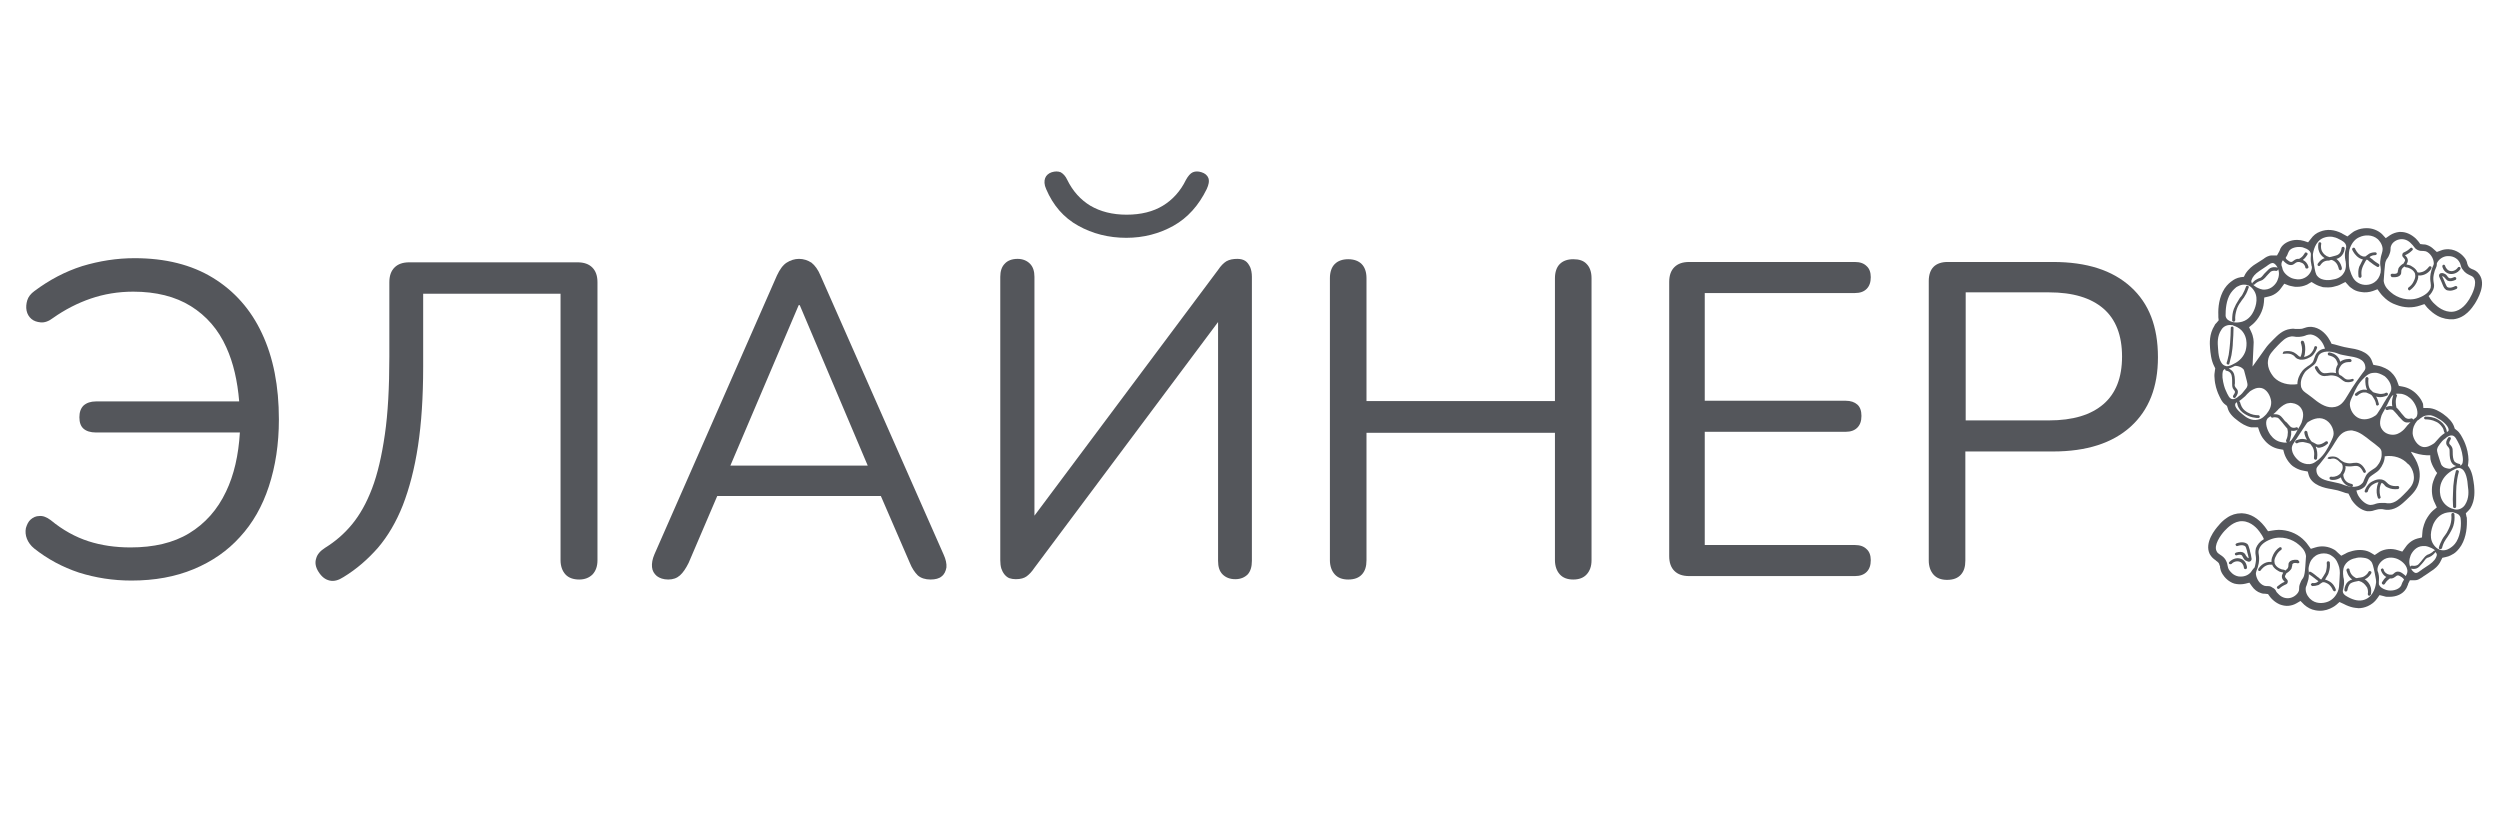 <?xml version="1.0" encoding="utf-8"?>
<!-- Generator: Adobe Illustrator 22.0.1, SVG Export Plug-In . SVG Version: 6.00 Build 0)  -->
<svg version="1.1" id="Слой_1" xmlns="http://www.w3.org/2000/svg" xmlns:xlink="http://www.w3.org/1999/xlink" x="0px" y="0px"
	 width="724.3px" height="243.2px" viewBox="0 0 724.3 243.2" style="enable-background:new 0 0 724.3 243.2;" xml:space="preserve"
	>
<style type="text/css">
	.st0{fill:#54565B;}
</style>
<g>
	<g>
		<path class="st0" d="M61.7,80.5c-6.2-3.8-13.8-5.7-22.7-5.7c-5.2,0-10.2,0.8-15.2,2.3c-5,1.6-9.5,4-13.8,7.2
			C8.9,85.1,8.2,86,7.9,87c-0.3,1-0.4,2-0.2,3c0.2,1,0.7,1.8,1.4,2.4c0.7,0.6,1.6,0.9,2.7,1c1.1,0.1,2.3-0.3,3.6-1.3
			c3.4-2.4,7.1-4.3,10.9-5.6c3.8-1.3,7.9-2,12.3-2c6.6,0,12.2,1.4,16.7,4.2c4.5,2.8,8,6.8,10.3,12c2,4.4,3.2,9.6,3.7,15.6H27.8
			c-1.5,0-2.7,0.4-3.6,1.2c-0.8,0.8-1.2,1.9-1.2,3.4c0,1.5,0.4,2.6,1.2,3.3c0.8,0.7,2,1.1,3.6,1.1h41.7c-0.4,6.6-1.7,12.3-4,17.1
			c-2.5,5.3-6.1,9.3-10.7,12.1c-4.6,2.8-10.3,4.1-17,4.1c-4.4,0-8.5-0.6-12.2-1.8c-3.7-1.2-7.4-3.2-10.9-6.1
			c-1.2-0.9-2.3-1.3-3.3-1.2c-1,0-1.8,0.4-2.5,1c-0.7,0.6-1.1,1.5-1.4,2.5c-0.2,1-0.1,2.1,0.3,3.1c0.4,1,1.1,2,2.1,2.8
			c3.9,3.1,8.2,5.4,13,7c4.8,1.5,9.8,2.3,15.2,2.3c6.7,0,12.7-1.1,18-3.3c5.3-2.2,9.8-5.3,13.4-9.3c3.7-4,6.5-8.9,8.4-14.7
			c1.9-5.8,2.9-12.2,2.9-19.4c0-9.6-1.6-17.9-4.9-24.9C72.7,89.7,67.9,84.3,61.7,80.5z"/>
		<path class="st0" d="M167.3,76h-48.7c-1.9,0-3.3,0.5-4.3,1.5c-1,1-1.5,2.4-1.5,4.3v21.6c0,8.8-0.4,16.3-1.3,22.5
			c-0.9,6.2-2.1,11.4-3.7,15.6c-1.6,4.2-3.5,7.6-5.8,10.4c-2.3,2.8-4.9,5-7.8,6.8c-1.4,0.9-2.3,1.9-2.6,3.1
			c-0.4,1.2-0.2,2.5,0.7,3.9c0.9,1.4,1.9,2.2,3.2,2.5c1.3,0.3,2.6-0.1,4-1c3.8-2.3,7.1-5.2,10-8.5c2.9-3.4,5.3-7.5,7.2-12.3
			c1.9-4.9,3.4-10.6,4.4-17.2c1-6.6,1.5-14.2,1.5-22.9V85.1h39.8v77.2c0,1.7,0.5,3.1,1.4,4.1c0.9,1,2.3,1.5,4,1.5
			c1.6,0,2.9-0.5,3.9-1.5c0.9-1,1.4-2.3,1.4-4.1V81.8c0-1.9-0.5-3.3-1.5-4.3C170.6,76.5,169.2,76,167.3,76z"/>
		<path class="st0" d="M237.7,79.8c-0.7-1.7-1.6-2.9-2.6-3.7c-1.1-0.7-2.3-1.1-3.6-1.1c-1.3,0-2.5,0.4-3.6,1.1c-1.1,0.7-2,2-2.8,3.7
			l-35.5,80.8c-0.6,1.4-0.8,2.6-0.7,3.7c0.1,1.1,0.6,1.9,1.4,2.6c0.8,0.6,1.9,1,3.3,1c1.4,0,2.5-0.4,3.4-1.2c0.9-0.8,1.7-2,2.5-3.6
			l8.3-19.4h47.4l8.4,19.4c0.6,1.5,1.4,2.7,2.3,3.6c0.9,0.8,2.2,1.2,3.7,1.2c1.4,0,2.5-0.3,3.2-0.9c0.8-0.6,1.2-1.5,1.4-2.6
			c0.1-1.1-0.2-2.4-0.8-3.7L237.7,79.8z M231.4,88.4h0.3l19.7,46.5h-39.8L231.4,88.4z"/>
		<path class="st0" d="M312.4,65.4c4.1,2.3,8.8,3.5,13.9,3.5c5,0,9.6-1.2,13.7-3.5c4.1-2.3,7.3-5.9,9.6-10.6
			c0.6-1.3,0.8-2.3,0.5-3.2c-0.3-0.8-1-1.4-2-1.7c-0.9-0.3-1.8-0.3-2.5,0c-0.7,0.3-1.4,1.1-2,2.2c-1.6,3.3-3.9,5.8-6.7,7.5
			c-2.8,1.7-6.3,2.6-10.5,2.6c-4.1,0-7.6-0.9-10.5-2.6c-2.8-1.7-5.1-4.2-6.7-7.5c-0.5-1.1-1.2-1.8-1.9-2.2c-0.8-0.3-1.6-0.3-2.6,0
			c-0.9,0.3-1.6,0.9-1.9,1.7c-0.3,0.8-0.3,1.9,0.3,3.2C305.1,59.5,308.2,63.1,312.4,65.4z"/>
		<path class="st0" d="M360.8,75.6c-0.6-0.4-1.4-0.6-2.3-0.6c-1.3,0-2.3,0.2-3.2,0.7c-0.8,0.5-1.6,1.3-2.4,2.5l-53.2,71.2V80.2
			c0-1.6-0.4-2.9-1.3-3.8c-0.9-0.9-2.1-1.4-3.6-1.4c-1.6,0-2.9,0.5-3.7,1.4c-0.9,0.9-1.3,2.2-1.3,3.8v82.1c0,0.9,0.1,1.7,0.3,2.4
			c0.2,0.6,0.5,1.2,0.9,1.7c0.4,0.5,0.9,0.9,1.4,1.1c0.6,0.2,1.2,0.3,1.9,0.3c1.4,0,2.4-0.3,3.1-0.8c0.7-0.5,1.5-1.3,2.3-2.5
			l53.2-71.2v69.2c0,1.7,0.4,3,1.3,3.9c0.9,0.9,2.1,1.4,3.7,1.4c1.5,0,2.7-0.5,3.6-1.4c0.8-0.9,1.2-2.2,1.2-3.9V80.2
			c0-1.1-0.2-2.1-0.5-2.8C361.8,76.6,361.4,76,360.8,75.6z"/>
		<path class="st0" d="M455.8,75.1c-1.7,0-3,0.5-3.9,1.4c-0.9,0.9-1.4,2.3-1.4,4.1v35.6h-54.6V80.6c0-1.8-0.5-3.2-1.4-4.1
			c-0.9-0.9-2.2-1.4-3.9-1.4c-1.7,0-3,0.5-3.9,1.4c-0.9,0.9-1.4,2.3-1.4,4.1v81.7c0,1.7,0.5,3.1,1.4,4.1c0.9,1,2.2,1.5,3.9,1.5
			c1.8,0,3.1-0.5,4-1.5c0.9-1,1.3-2.3,1.3-4.1v-36.9h54.6v36.9c0,1.7,0.5,3.1,1.4,4.1c0.9,1,2.2,1.5,3.9,1.5c1.7,0,3-0.5,3.9-1.5
			c0.9-1,1.4-2.3,1.4-4.1V80.6c0-1.8-0.5-3.2-1.4-4.1C458.8,75.5,457.5,75.1,455.8,75.1z"/>
		<path class="st0" d="M537.4,84.9c1.5,0,2.6-0.4,3.4-1.2c0.8-0.8,1.2-1.9,1.2-3.4c0-1.4-0.4-2.5-1.2-3.2c-0.8-0.8-1.9-1.2-3.4-1.2
			h-48c-1.9,0-3.3,0.5-4.3,1.5c-1,1-1.5,2.4-1.5,4.3v79.4c0,1.9,0.5,3.3,1.5,4.3c1,1,2.4,1.5,4.3,1.5h48c1.5,0,2.6-0.4,3.4-1.2
			c0.8-0.8,1.2-1.9,1.2-3.4c0-1.4-0.4-2.5-1.2-3.2c-0.8-0.8-1.9-1.2-3.4-1.2h-43.5v-32.8h40.8c1.5,0,2.6-0.4,3.4-1.2
			c0.8-0.8,1.2-1.9,1.2-3.4c0-1.5-0.4-2.6-1.2-3.3c-0.8-0.7-1.9-1.1-3.4-1.1h-40.8V84.9H537.4z"/>
		<path class="st0" d="M617.3,83.1c-5.3-4.8-12.7-7.2-22.5-7.2h-30.6c-1.7,0-3.1,0.5-4,1.4c-0.9,0.9-1.4,2.3-1.4,4.1v81
			c0,1.7,0.5,3.1,1.4,4.1c0.9,1,2.2,1.5,3.9,1.5c1.8,0,3.1-0.5,4-1.5c0.9-1,1.3-2.3,1.3-4.1v-31.6h25.4c9.7,0,17.2-2.4,22.5-7.2
			c5.3-4.8,7.9-11.5,7.9-20.1C625.2,94.6,622.6,87.9,617.3,83.1z M609.4,117.1c-3.6,3.1-8.8,4.7-15.8,4.7h-24.1V84.7h24.1
			c7,0,12.2,1.6,15.8,4.7c3.6,3.1,5.4,7.8,5.4,13.9C614.8,109.4,613,114,609.4,117.1z"/>
	</g>
	<g>
		<path class="st0" d="M654.8,91.2c0.6-1.1,1-2.4,1.1-3.6l0.1-1.4l1.3-0.3c1.9-0.4,3.2-1.8,3.7-2.6l0.8-1.1l1.3,0.5
			c0.3,0.1,0.7,0.2,1.3,0.3c0.3,0.1,0.7,0.1,1.1,0.1c1,0,1.9-0.2,2.8-0.6c0.1,0,0.2-0.1,0.2-0.1l1.2-0.7l1,0.6
			c0.7,0.4,1.5,0.7,2.3,0.9c1,0.1,2.4,0.1,3-0.1c0.9-0.2,1.6-0.4,2.3-0.8l1.2-0.6l0.9,1c0.4,0.5,0.9,0.8,1.5,1.2
			c0.7,0.4,1.4,0.6,2.2,0.7c1,0.2,2.3,0.1,3.4-0.3l1.3-0.5l0.8,1.1c0.5,0.7,1.1,1.2,1.5,1.6c0.9,0.8,1.9,1.4,3.1,1.8
			c2.3,0.9,4.7,1,7,0.2l1.2-0.4l0.8,1c0.2,0.2,0.4,0.4,0.6,0.6c0.4,0.4,1.3,1.2,2.4,1.8c1.5,0.8,3.1,1.1,4.6,1
			c3.5-0.4,5.4-3.3,6.2-4.5c0.8-1.3,3.4-5.6,1.3-8.5c-0.6-0.9-1.4-1.3-2-1.5c-0.2-0.1-0.5-0.2-0.6-0.3l-0.4-0.3l-0.3-0.5l-0.1-0.3
			c-0.1-0.1-0.1-0.2-0.1-0.3c-0.1-0.5-0.3-1.1-0.9-1.8c-0.4-0.5-2-2.2-4.5-2.3c-0.1,0-0.1,0-0.2,0c-0.7,0-1.4,0.1-2.1,0.4l-1.1,0.4
			l-0.9-0.8c-0.6-0.6-1.3-1-1.9-1.2c-0.5-0.2-0.9-0.2-1.2-0.2l-0.8-0.1l-0.5-0.7c-0.2-0.2-0.4-0.5-0.8-0.9c-1.3-1.2-2.8-1.9-4.3-1.9
			c-0.2,0-0.3,0-0.5,0c-0.9,0.1-1.8,0.4-2.6,0.9l-1.3,0.9l-1.1-1.2c-1.2-1.1-2.8-1.7-4.4-1.7c-1.1,0-2.2,0.2-3.2,0.7
			c-0.5,0.2-0.9,0.5-1.4,0.9l-1,0.8l-1.1-0.6c-0.2-0.1-0.4-0.2-0.5-0.3c-2.2-1.1-4.3-1.3-6.3-0.5c-1.1,0.4-2,1.1-2.7,2.1l-0.8,1
			l-1.2-0.4c-0.7-0.2-1.3-0.3-2-0.3c-1.9,0-3.6,0.8-4.5,2c-0.3,0.4-0.4,0.7-0.5,1c-0.1,0.3-0.2,0.4-0.3,0.6l-0.5,0.9h-1.2
			c-0.1,0-0.1,0-0.2,0h-0.1c-1,0-1.9,0.6-2.4,1l-0.3,0.2c-0.8,0.5-1.6,1-2.2,1.4c-0.5,0.3-1.9,1.3-2.8,2.8l-0.4,0.8l-0.9,0.1
			c-1.2,0.2-2,0.7-2.4,1c-0.6,0.4-1.5,1.1-2.3,2.3c-1.6,2.5-1.9,5.5-1.8,7.7c0,0.2,0,0.4,0,0.6l0.1,0.9l-0.6,0.7
			c-0.3,0.3-0.5,0.5-0.6,0.8c-1.6,2.5-1.4,5.2-1.3,6.6c0.1,1.2,0.3,3.5,1.2,5.2l0.3,0.6l-0.1,0.7c-0.1,0.6-0.2,1.3-0.1,2.1
			c0.1,2.1,0.7,3.6,1,4.4c0.6,1.3,1.1,2.6,2.1,3.3l0.5,0.4l0.2,0.6c0.3,1.3,1.4,2.6,3.1,3.8c0.8,0.6,2.1,1.5,3.7,1.8
			c0.2,0,0.5,0,0.7,0l1.3,0l0.4,1.2c0.3,0.8,0.7,1.6,1.2,2.2c1.2,1.6,2.8,2.6,4.6,2.9l1.1,0.2l0.3,1.1c0.6,1.9,2,3.3,2.3,3.5
			c0.1,0.1,1.5,1.2,3.4,1.5l1.1,0.2l0.3,1.1c0.9,2.9,4.6,3.7,6.6,4c0.8,0.2,1.7,0.3,2.2,0.5c0.6,0.2,1.3,0.4,1.8,0.6l0.9,0.2
			l0.4,0.8c0.2,0.4,0.4,0.7,0.5,1c1.2,1.8,2.8,3,4.5,3.3c0.1,0,0.1,0,0.1,0c0.3,0,0.4,0,0.6,0c0.7,0,1.2-0.2,1.5-0.3
			c0.5-0.1,0.9-0.3,1.6-0.3l0.3,0c0.3,0,0.5,0,0.8,0.1c0.3,0.1,0.8,0.1,1.4,0.1c2.3-0.2,3.8-1.7,5.1-2.9c1.8-1.7,3.1-3,3.6-5.1
			c1.1-4.5-1.7-7.6-2.3-8.8c0,0,0.1,0,0.1,0c1.7,0.6,2.8,0.9,4.6,1c0.4,0,0.9,0,0.9,0l0,0.4c-0.1,1.9,1.8,4.5,1.8,4.5l0.2,0.2
			l-0.1,0.2c-1,1.6-1.3,3.2-1.3,3.2c-0.3,1.8-0.1,3.8,0.7,5.3l0.6,1.3l-1.1,0.9c-0.8,0.7-1.5,1.7-2.1,2.8c-0.1,0.3-0.9,1.8-1,3.7
			l-0.1,1.3l-1.3,0.3c-1.9,0.5-3.1,1.9-3.6,2.7l-0.8,1.1l-1.3-0.4c-1.8-0.6-3.7-0.4-5.2,0.4c-0.1,0.1-0.2,0.1-0.3,0.2l-1.2,0.8
			l-1-0.6c-1.4-0.9-3.4-1.1-5.4-0.6c-0.7,0.2-1.5,0.4-2.1,0.8l-1.2,0.6l-1-0.9c-0.4-0.4-0.7-0.7-1.1-0.9c-1.6-0.9-3.5-1.2-5.4-0.6
			l-1.3,0.4l-0.8-1.1c-0.6-0.9-1.3-1.5-1.6-1.8c-1.9-1.7-4.4-2.6-6.9-2.6c-0.6,0-1.2,0.1-1.9,0.2l-1.2,0.2l-0.7-1
			c-0.1-0.1-0.2-0.3-0.3-0.4c-1.9-2.4-4.1-3.7-6.5-3.8h-0.3c-1.4,0-2.8,0.4-4.1,1.3c-1.1,0.7-2,1.7-2.4,2.2c-1,1.1-4.2,5-2.6,8.3
			c0.5,0.9,1.1,1.4,1.7,1.8l0.2,0.2c0.2,0.1,0.3,0.2,0.5,0.4l0.2,0.2l0.1,0.2c0,0,0.1,0.1,0.1,0.3l0.2,0.5l0,0.3
			c0.1,0.5,0.2,1.1,0.7,1.9c0.2,0.3,0.7,1.1,1.6,1.8c0.8,0.6,1.6,1,2.5,1.1c0.7,0.1,1.7,0.1,2.5-0.1l1.2-0.3l0.7,1
			c0.7,1,1.6,1.7,2.6,2c0.5,0.2,0.9,0.2,1.2,0.2l0.9,0.1l0.5,0.7c0.2,0.3,0.5,0.6,0.7,0.8c0.7,0.7,1.5,1.2,2.2,1.5
			c0.8,0.3,1.7,0.5,2.6,0.4c0.8-0.1,1.5-0.3,2.2-0.7l1.2-0.7l1.1,1.1c0.9,0.8,2,1.4,3.2,1.6c1.5,0.3,3,0.1,4.3-0.5
			c0.4-0.2,1.1-0.5,1.8-1.1l0.9-0.8l1.3,0.6c0.2,0.1,0.4,0.2,0.6,0.3c0.9,0.4,1.8,0.7,2.7,0.8c0.4,0,0.7,0.1,0.9,0.1
			c0.9,0,1.8-0.2,2.7-0.6c1.1-0.5,2-1.2,2.7-2.2l0.7-1l1.2,0.3c0.3,0.1,0.7,0.2,0.9,0.2c0.3,0,0.5,0,0.8,0c2,0,3.8-0.8,4.7-2.2
			c0.3-0.4,0.4-0.8,0.5-1c0.1-0.2,0.2-0.4,0.2-0.6l0.5-1h1.2c0.1,0,0.1,0,0.1,0h0.1c0.5,0,0.9-0.1,1.4-0.4c0.4-0.2,0.8-0.5,1.1-0.7
			c0.1-0.1,0.2-0.2,0.3-0.2c0.7-0.5,1.4-0.9,1.9-1.3l0.3-0.2c0.5-0.3,1.9-1.3,2.6-2.9l0.4-0.8l0.9-0.2c1.2-0.2,2-0.8,2.4-1
			c0.5-0.3,1.4-1.1,2.2-2.4c1.5-2.5,1.7-5.6,1.6-7.8c0-0.2,0-0.3-0.1-0.5l-0.2-1l0.7-0.7c0.2-0.2,0.4-0.5,0.6-0.7
			c1.5-2.5,1.2-5.2,1.1-6.6c-0.2-1.4-0.4-3.6-1.4-5.2l-0.4-0.6l0.1-0.7c0.1-0.6,0.1-1.3,0-2.1c-0.2-1.9-0.8-3.4-1.2-4.3
			c-0.6-1.2-1.2-2.5-2.2-3.2l-0.5-0.4l-0.2-0.6c-0.4-1.2-1.5-2.5-3.2-3.7c-0.9-0.6-2.5-1.7-4.5-1.7h-1.2L702,117
			c-0.3-0.8-0.7-1.5-1.3-2.2c-1.2-1.5-2.9-2.5-4.6-2.8l-1.1-0.2l-0.4-1.1c-0.6-1.8-1.9-3-2.5-3.4c-0.1-0.1-1.6-1.1-3.4-1.4l-1.1-0.2
			l-0.4-1.1c-1-2.9-4.7-3.5-6.7-3.8c-1-0.2-1.7-0.3-2.3-0.5c-0.4-0.1-1.1-0.3-1.8-0.5l-0.9-0.2l-0.4-0.8c-0.2-0.3-0.4-0.7-0.6-1
			c-0.9-1.3-2.5-2.9-4.8-3.1c-0.1,0-0.2,0-0.4,0c-0.8,0-1.3,0.2-1.6,0.3c-0.5,0.2-0.8,0.3-1.6,0.3l-0.5,0c-0.2,0-0.4,0-0.6,0
			c-0.4-0.1-0.9-0.1-1.4,0c-2.3,0.3-3.7,1.8-5,3.1c-0.8,0.8-1.7,1.7-2.3,2.6l-3.7,5.2l0.3-6.3c0.1-0.9,0-2.4-0.7-3.8l-0.6-1.3
			l1.1-0.9C653.5,93.2,654.2,92.3,654.8,91.2z M705.7,77.7c0.2-0.4,0.3-0.7,0.3-1.3c0,0,0,0,0-0.1c0.1-0.1,0.1-0.3,0.2-0.4
			c0.7-1.1,2-1.8,3.3-1.7c1.6,0,2.7,1.1,2.9,1.5c0.3,0.4,0.4,0.7,0.5,1.1c0.1,0.4,0.2,0.8,0.6,1.3c0.7,1,1.4,1.3,2,1.6
			c0.5,0.2,0.9,0.4,1.2,0.8c1.1,1.6-0.4,4.7-1.3,6.2c-0.7,1.1-2.2,3.3-4.7,3.6c-2.6,0.3-4.7-1.6-5.3-2.2c-0.7-0.6-1.2-1.3-1.7-2.2
			c0-0.1-0.1-0.1-0.1-0.1c0.7-0.6,1.1-1.3,1.4-2c0.3-0.8,0.2-1.3,0.1-1.9c-0.1-0.6-0.2-1.3,0-2.3C705.3,78.6,705.5,78.1,705.7,77.7z
			 M690.8,78.6c0.2-2.1,0.2-2.4,0.4-2.9c0.2-0.5,0.3-0.7,0.5-0.9c0.2-0.3,0.4-0.6,0.6-1.2c0.3-0.8,0.3-1.2,0.3-1.6
			c0-0.3,0-0.5,0.2-0.9c0.4-1,1.6-1.7,2.7-1.8c1.1-0.1,2.2,0.3,3.1,1.3c0.3,0.3,0.5,0.5,0.7,0.8c0.3,0.4,0.5,0.7,1.1,1
			c0.6,0.3,1,0.3,1.4,0.3c0.3,0,0.5,0,0.9,0.1c0,0,0.1,0,0.1,0c1.3,0.5,2.2,2,2.3,3.2c0.1,0.6-0.1,0.8-0.3,1.3c-0.2,0.4-0.4,1-0.6,2
			c-0.2,1.2-0.1,2,0,2.6c0.1,0.6,0.1,1,0,1.5c-0.4,1.2-1.6,2.2-3.5,2.9c-3,1.1-6.2,0-8-1.6c-0.6-0.5-1.9-1.6-2.1-3.3
			C690.6,81.3,690.7,80.2,690.8,78.6z M680.5,75.1c0-1.7,0-2.5,0.4-3.4c0.6-1.5,1.5-2.5,2.7-3c1.5-0.7,3.7-0.8,5.3,0.6
			c0.1,0.1,1.3,1.2,1.4,2.8c0,0.5-0.1,0.8-0.2,1.2c-0.1,0.4-0.3,0.9-0.4,1.7c-0.2,1.1-0.1,1.8,0,2.3c0.1,0.5,0.1,1,0,1.7
			c-0.3,1.3-0.9,2.2-1.8,2.8c-1.3,0.9-3.2,1-4.6,0.2c-1.5-0.8-2-2.3-2.3-3.2C680.5,77.6,680.5,76.7,680.5,75.1z M670.1,74.1
			c0-0.1,0-0.1,0-0.2c0-0.1,0-0.1,0-0.2c0,0,0,0,0-0.1c0.1-0.5,0.5-3.7,3.1-4.7c0.8-0.3,1.6-0.4,2.5-0.3c0.6,0.1,1.3,0.3,2,0.7
			c0.8,0.4,1.8,0.9,2,1.8c0.1,0.4,0,0.7-0.1,1.2c-0.2,0.6-0.3,1.3-0.2,2.4c0,0.3,0.1,0.4,0.1,0.6c0,0.1,0,0.2,0.1,0.5l0,0.1
			c0.1,0.6,0.2,2-0.5,3.1c-0.9,1.6-2.6,1.9-3.3,2c-0.3,0.1-3.1,0.6-4.4-1c-0.5-0.5-0.7-1.5-1-3.4C670.2,75.4,670.1,74.7,670.1,74.1
			L670.1,74.1z M661.2,75.7c0.1-0.1,0.1-0.2,0.2-0.3c0.2,0.2,0.4,0.5,0.7,0.7c0.4,0.3,0.9,0.7,1.6,0.7c0.6,0,0.9-0.3,1.2-0.5
			c0.2-0.2,0.4-0.3,0.8-0.4c0.2,0,0.3,0,0.5,0h0c0.4,0.1,0.7,0.3,0.8,0.3c0.7,0.4,0.9,1.1,0.9,1.3c0,0.2,0.2,0.3,0.4,0.3
			c0.1,0,0.1,0,0.2,0c0.2-0.1,0.4-0.3,0.3-0.5c-0.1-0.3-0.3-1.2-1.3-1.8c-0.1,0-0.1-0.1-0.3-0.2c0,0,0,0,0.1-0.1
			c0.5-0.4,0.9-0.9,1.2-1.4c0.1-0.2,0.1-0.5-0.2-0.6s-0.5-0.1-0.6,0.2c-0.3,0.5-0.6,0.9-1,1.2c-0.2,0.1-0.4,0.3-0.6,0.4
			c-0.2,0-0.3,0-0.5,0c-0.6,0.1-0.9,0.4-1.2,0.6c-0.2,0.2-0.4,0.3-0.6,0.3c-0.3,0-0.6-0.2-1-0.5c-0.3-0.2-0.5-0.4-0.6-0.7
			c0.4-0.6,0.6-1,0.7-1.4c0.1-0.2,0.2-0.4,0.3-0.6c0.6-0.9,2.2-1.3,3.6-1.1c0.2,0,0.5,0.1,0.7,0.2c1,0.3,1.7,0.8,1.9,1.4
			c0.1,0.1,0.1,0.3,0.1,0.4v0c0,0.1,0,0.3,0,0.4v0c0,0.4-0.1,0.9,0,1.8c0.1,0.7,0.2,1,0.2,1.2c0.1,0.2,0.1,0.3,0.1,0.6
			c-0.1,1.1-0.9,2.3-2.1,2.9c-1.5,0.8-3.1,0.3-3.7,0.1c-1.2-0.5-2.6-1.6-2.8-3.1C660.8,76.7,661,76.1,661.2,75.7z M653,164.6
			c-0.1,0.1-0.8,1-0.9,1.2c-0.9,1-2.2,1.4-3.6,1.2c-1.6-0.3-2.4-1.5-2.7-1.9c-0.3-0.5-0.3-0.8-0.4-1.1c-0.1-0.4-0.1-0.8-0.4-1.4
			c-0.5-1.1-1.2-1.5-1.8-1.9c-0.4-0.3-0.8-0.5-1-1c-0.9-1.7,1.1-4.6,2.3-5.9c0.9-0.9,2.7-2.9,5.2-2.8c2.6,0.1,4.4,2.3,4.9,3
			c0.5,0.7,1,1.4,1.3,2.2c-1.2,0.7-1.9,1.6-2.3,2.6c-0.2,0.8-0.2,1.4-0.1,2c0.1,0.6,0.2,1.3,0,2.3c-0.1,0.6-0.2,1-0.3,1.3
			C653.2,164.4,653.1,164.5,653,164.6z M667.7,166c-0.1,0.4-0.1,0.6-0.2,0.9c-0.2,0.5-0.3,0.7-0.5,0.9c-0.2,0.3-0.4,0.6-0.6,1.2
			c-0.3,0.7-0.3,1.2-0.3,1.6c0,0.3,0,0.5-0.2,0.9c-0.5,0.9-1.6,1.7-2.8,1.8c-1.1,0.1-2.2-0.3-3.1-1.3c-0.3-0.3-0.5-0.5-0.6-0.8
			c-0.2-0.4-0.5-0.7-1.1-1c-0.1-0.1-0.2-0.1-0.3-0.2c-0.4-0.2-0.8-0.2-1.1-0.2c-0.3,0-0.5,0-0.9-0.1c-1.4-0.5-2.2-2-2.4-3.2
			c-0.1-0.6,0.1-0.8,0.2-1.3c0.2-0.4,0.4-1,0.6-2c0.2-1.2,0.1-2,0-2.6c-0.1-0.6-0.1-1,0.1-1.5c0.4-1.2,1.6-2.2,3.5-2.9
			c3-1.1,6.2,0,8,1.6c0.6,0.5,1.9,1.6,2.1,3.3c0,0.2-0.1,1.3-0.2,2.9C667.8,165,667.8,165.6,667.7,166z M677.8,168
			c-0.1,1.7-0.1,2.5-0.5,3.4c-0.6,1.4-1.6,2.4-2.8,2.9c-1.5,0.6-3.7,0.7-5.2-0.8c-0.1-0.1-1.3-1.2-1.3-2.8c0-0.5,0.1-0.8,0.3-1.2
			c0.1-0.4,0.3-0.9,0.5-1.7c0.2-1.1,0.1-1.8,0.1-2.3c-0.1-0.5-0.1-1,0.1-1.7c0.3-1.3,1-2.2,1.9-2.8c0.9-0.6,2.1-0.8,3.2-0.6
			c0.5,0.1,1,0.3,1.4,0.6c1.5,0.9,1.9,2.4,2.2,3.3C678,165.5,677.9,166.4,677.8,168z M688.4,168.8
			C688.4,168.8,688.4,168.9,688.4,168.8c-0.1,0.7-0.5,3.7-3,4.8c-1.3,0.6-2.8,0.5-4.5-0.3c-0.8-0.4-1.9-0.9-2.1-1.7
			c-0.1-0.4,0-0.7,0.1-1.1c0.1-0.6,0.3-1.3,0.2-2.4c0-0.3-0.1-0.4-0.1-0.6c0-0.1-0.1-0.2-0.1-0.5l0-0.1c-0.1-0.7-0.2-2,0.4-3.1
			c0.9-1.6,2.6-2,3.2-2.1c0.2-0.1,1.2-0.3,2.3-0.1c0.8,0.1,1.5,0.3,2.1,1c0.5,0.5,0.7,1.5,1.1,3.4c0.2,1.2,0.4,1.9,0.4,2.4
			C688.4,168.6,688.4,168.7,688.4,168.8z M697.2,166.5c-0.1,0.1-0.1,0.3-0.2,0.4c-0.2-0.2-0.4-0.4-0.7-0.6c-0.4-0.3-0.9-0.7-1.6-0.7
			c-0.5,0-0.9,0.3-1.1,0.5c-0.2,0.2-0.4,0.4-0.8,0.4c-0.2,0-0.3,0-0.5,0c-0.4-0.1-0.7-0.2-0.8-0.3c-0.7-0.4-0.9-1-0.9-1.2
			c-0.1-0.2-0.3-0.4-0.5-0.3c-0.2,0.1-0.4,0.3-0.3,0.5c0.1,0.3,0.4,1.2,1.3,1.8c0.1,0,0.1,0.1,0.3,0.2c0,0,0,0-0.1,0
			c-0.5,0.4-0.8,0.9-1.2,1.5c-0.1,0.2,0,0.5,0.2,0.6c0.1,0,0.1,0,0.2,0.1c0.2,0,0.3-0.1,0.4-0.2c0.3-0.5,0.6-0.9,1-1.2
			c0.2-0.2,0.3-0.3,0.5-0.4c0.2,0,0.4,0,0.5,0c0.6-0.1,0.9-0.4,1.2-0.6c0.2-0.2,0.4-0.3,0.6-0.3c0.3,0,0.6,0.2,1.1,0.5
			c0.3,0.2,0.5,0.4,0.7,0.7c-0.4,0.6-0.6,1.1-0.7,1.4c-0.1,0.2-0.1,0.4-0.3,0.6c-0.7,1-2.7,1.5-4.2,1c-1-0.3-1.7-0.8-2-1.4
			c-0.1-0.1-0.1-0.3-0.1-0.4v-0.1c0-0.1,0-0.2,0-0.4v-0.1c0-0.4,0.1-0.9,0-1.7c-0.1-0.7-0.2-1-0.3-1.2c-0.1-0.2-0.1-0.3-0.1-0.6
			c0-1.1,0.8-2.3,2-3c0.9-0.5,1.8-0.5,2.6-0.4c0.5,0.1,0.9,0.2,1.1,0.3c1.2,0.5,2.6,1.6,2.9,3C697.6,165.5,697.4,166.1,697.2,166.5z
			 M660,78L660,78c0,0.1,0.1,0.1,0.1,0.2c0.5,1.6-0.3,3.1-0.5,3.5c-0.3,0.5-1.4,2.1-3.4,2.2c-1,0.1-1.9-0.4-2.5-0.7
			c-0.2-0.2-0.5-0.3-0.6-0.4c-0.1-0.1-0.2-0.2-0.3-0.3c0,0,0,0,0,0c0.1,0,0.3,0,0.4-0.1c0.3-0.3,0.5-0.5,0.9-0.7
			c0.3-0.2,0.5-0.2,0.7-0.3c0.2-0.1,0.4-0.1,0.7-0.3c0.3-0.2,0.5-0.4,0.8-0.7c0.2-0.2,0.4-0.5,0.8-0.9c0.7-0.8,0.9-0.9,1-0.9
			c0.4-0.2,0.9-0.2,1.4-0.1C659.8,78.4,660,78.3,660,78z M652.3,81.2c0.3-1,1-1.8,2.3-2.7c0.6-0.4,1.4-0.9,2.1-1.4
			c0.1-0.1,0.3-0.2,0.4-0.3c0.4-0.3,0.9-0.6,1.3-0.6h0.1c0.6,0.1,1.1,0.8,1.4,1.4c0,0-0.1-0.1-0.2-0.1c-0.8-0.2-1.4-0.1-2,0.2
			c-0.2,0.1-0.4,0.3-1.2,1.1c-0.4,0.4-0.7,0.7-0.9,1c-0.3,0.4-0.4,0.4-0.6,0.6c-0.2,0.1-0.3,0.2-0.5,0.2c-0.2,0.1-0.5,0.2-0.8,0.4
			c-0.4,0.2-0.7,0.5-1.1,0.9c-0.1,0.1-0.1,0.2-0.1,0.3C652.2,81.7,652.2,81.4,652.3,81.2z M642.6,100.8c-0.1-1.3-0.3-3.4,1-5.3
			c0.6-1,1.8-1.5,3-1.3c0,0,0.1,0,0.1,0c0,0,0.1,0,0.1,0c0.1,0,0.1,0,0.2,0.1c0.9,0.3,1.7,0.7,2.4,1.4c2.2,2.3,1.3,5.5,1.2,5.9
			c-0.5,1.6-1.7,3-3.4,3.8c-0.7,0.4-1.4,0.7-2,0.7c-0.1,0-0.3,0-0.4-0.1c0,0-0.1,0-0.1,0C642.9,105.4,642.7,102.4,642.6,100.8z
			 M646.6,115.6c-0.7-0.2-1.1-1-1.8-2.6c-0.2-0.4-0.7-1.8-0.9-3.6c-0.1-1.7,0.2-2.1,0.3-2.2c0.1-0.1,0.2-0.2,0.4-0.3h0
			c0,0,0.1,0,0.1,0h0c-0.1,0.2,0.1,0.5,0.3,0.5c0.6,0.1,1.1,0.4,1.3,0.8c0.4,0.6,0.4,1.6,0.4,2.7v0.2c0,0.5,0,0.9,0.2,1.4
			c0.2,0.3,0.3,0.4,0.4,0.6c0.1,0.1,0.2,0.2,0.2,0.3c0.1,0.3-0.2,0.8-0.5,1.2c-0.1,0.2-0.1,0.5,0.1,0.6c0.1,0.1,0.1,0.1,0.2,0.1
			c0.2,0,0.3,0,0.4-0.2c0.6-0.8,0.8-1.4,0.6-2c-0.1-0.3-0.3-0.4-0.4-0.6c-0.1-0.1-0.2-0.2-0.3-0.4c-0.2-0.3-0.2-0.6-0.1-1v-0.2
			c0-1.2,0-2.4-0.6-3.2c-0.3-0.4-0.7-0.7-1.2-0.9c0.5-0.2,1.1-0.4,1.6-0.7c0.1,0,0.1-0.1,0.2-0.1h0c0.3,0,0.6,0,0.9,0.1
			c0.4,0.1,1,0.3,1.5,0.8c0.2,0.2,0.3,0.4,0.7,2.1c0.6,2.2,0.6,2.5,0.5,2.8c-0.1,0.5-0.4,0.8-0.9,1.4c-0.3,0.4-0.8,1.1-1.6,1.6
			C648.1,115.3,647.3,115.8,646.6,115.6z M662.6,128.2c-0.6,0.1-1.2,0-1.6-0.1c-1.3-0.2-2.4-1-3.2-2.1c-1-1.4-1.7-3.6-0.9-4.7
			c0.2-0.2,0.3-0.3,0.6-0.5c0.1-0.1,0.3-0.1,0.4-0.2c0,0,0,0.1,0,0.1c0.1,0.2,0.3,0.4,0.5,0.3c0.5-0.2,1-0.1,1.4,0
			c0.3,0.1,0.5,0.3,1.5,1.5l0.3,0.4c0.5,0.6,0.8,1,1.1,1.3c0.1,0.5,0.2,1,0.1,1.5c0,0.7-0.2,1.3-0.5,1.9
			C662.3,127.8,662.4,128.1,662.6,128.2z M663.3,128C663.3,128,663.3,128,663.3,128c0.2-0.7,0.4-1.4,0.5-2.1c0-0.4,0-0.7,0-1.1
			c0.1,0,0.1,0,0.2,0c0.5,0.1,1,0,1.5-0.2c0.2-0.1,0.3-0.3,0.3-0.5c-0.1-0.2-0.3-0.4-0.5-0.3c-0.5,0.2-1,0.2-1.4,0
			c-0.1,0-0.2-0.1-0.3-0.2c-0.2-0.2-0.5-0.5-1.1-1.2L662,122c-1-1.3-1.3-1.6-1.8-1.8c-0.5-0.2-1-0.2-1.6-0.2
			c0.1-0.1,0.3-0.2,0.5-0.4c0.4-0.4,0.6-0.6,0.8-0.8c0.2-0.2,0.3-0.4,0.6-0.6c0.6-0.5,1.5-1.3,2.6-1.4c0.3-0.1,0.7-0.1,1.1,0
			c0.9,0.1,1.9,0.6,2.5,1.5c1.1,1.6,0.3,3.5,0.1,4.2c-0.1,0.2-0.1,0.2-0.4,0.8l-0.3,0.5c-0.4,0.6-0.7,1.2-0.9,1.6
			C664,127.4,663.8,127.7,663.3,128z M669.9,134.3c-2.1,0.7-4.1-0.9-4.1-1c-0.1-0.1-2-1.7-1.8-3.7c0.1-0.6,0.3-0.9,1.2-2.3l0.1-0.1
			c0.7-1.1,1.3-2,1.7-2.6c1.4-2.1,1.4-2.2,1.8-2.4c0.8-0.5,2.8-1.6,4.7-0.7c1.7,0.8,2.6,2.7,2.6,4.1c0,0.7-0.3,1.4-1,2.8
			c-0.7,1.4-1.5,3.1-3.3,4.7C670.9,133.8,670.5,134.1,669.9,134.3z M678.8,140.4c-0.7-0.3-1.6-0.5-2.6-0.7c-2.5-0.5-5.1-1-5.1-3.6
			c0-0.5,0.1-0.7,1-1.7c0.4-0.6,1.1-1.3,1.9-2.5c0.8-1.2,1.4-1.9,2.1-3.1l0.3-0.5c1.2-2,2.2-3.5,4.7-3.6c0.3,0,0.5,0,0.7,0.1
			c1.8,0.3,3.5,1.7,5,2.9c0.4,0.3,0.8,0.6,1.2,0.9c1.3,1,1.6,1.3,1.8,1.7c0.2,0.4,0.2,0.7,0.2,1.1c0.1,1.3-0.5,2.7-1.3,3.6
			c-0.4,0.5-0.9,0.8-1.4,1.1c-0.4,0.3-0.8,0.5-1.2,0.9c-0.6,0.5-0.8,1.2-1.1,1.8c-0.2,0.5-0.3,1-0.7,1.3
			C682.8,141.7,680,140.9,678.8,140.4z M699.3,139.1c-0.3,1.6-1.2,2.5-3,4.3c-1.2,1.2-2.3,2.2-3.8,2.4c-0.4,0-0.6,0-0.9,0
			c-0.3-0.1-0.7-0.1-1.5-0.1c-1.1,0-1.7,0.2-2.2,0.4c-0.4,0.1-0.7,0.2-1.2,0.2c-1.1-0.1-2.3-1-3.2-2.3c-0.5-0.7-0.7-1.4-0.8-1.9
			c0.8-0.1,1.6-0.4,2.3-1c0.5-0.5,0.7-1.1,0.9-1.6c0.2-0.5,0.4-1.1,0.8-1.4c0.3-0.3,0.7-0.5,1.1-0.8c0.6-0.4,1.2-0.8,1.6-1.3
			c0.8-1,1.5-2.4,1.5-3.8c2.7-0.4,5.2,0.5,6.7,2.2C698,134.5,699.7,136.6,699.3,139.1z M698.3,164.2L698.3,164.2
			c-0.1-0.1-0.1-0.1-0.1-0.2c-0.5-1.6,0.2-3.1,0.4-3.5c0.3-0.5,1.3-2.2,3.3-2.3c0.3,0,0.5,0,0.8,0c0.7,0.1,1.3,0.4,1.8,0.6
			c0.3,0.2,0.5,0.3,0.7,0.4c0.1,0.1,0.2,0.2,0.3,0.3c-0.1,0-0.3,0-0.4,0.1c-0.3,0.3-0.5,0.5-0.9,0.7c-0.3,0.2-0.4,0.2-0.6,0.3
			c-0.2,0.1-0.4,0.1-0.6,0.3c-0.3,0.2-0.5,0.4-0.8,0.8c-0.2,0.2-0.4,0.5-0.8,1c-0.7,0.8-0.8,0.9-1,1c-0.4,0.2-0.9,0.3-1.4,0.2
			C698.6,163.8,698.3,164,698.3,164.2z M706,160.8c-0.2,1-0.9,1.9-2.2,2.8c-0.6,0.4-1.3,0.9-2.1,1.4c-0.1,0.1-0.2,0.2-0.4,0.3
			c-0.4,0.3-0.9,0.7-1.3,0.7h-0.1c-0.6-0.1-1.1-0.7-1.4-1.3c0,0,0.1,0,0.1,0.1c0.1,0,0.2,0,0.2,0c0.7,0.1,1.2,0,1.7-0.3
			c0.2-0.1,0.4-0.3,1.2-1.2c0.4-0.5,0.7-0.8,0.8-1c0.3-0.4,0.4-0.5,0.6-0.6c0.2-0.1,0.3-0.2,0.5-0.2c0.2-0.1,0.5-0.2,0.8-0.4
			c0.4-0.3,0.7-0.5,1-0.9c0.1-0.1,0.1-0.2,0.1-0.3C706,160.3,706,160.6,706,160.8z M711.7,156.9c-0.6,1-1.3,1.5-1.6,1.7
			c-0.4,0.3-1.4,1-2.7,0.8c-0.7-0.1-1.6-0.5-2.4-1.7c-1.6-2.4-0.1-5.5,0-5.9c0.3-0.6,1.2-2.4,3.2-3.1c0.3-0.1,1.3-0.4,2.4-0.3
			c0.5,0.1,1.1,0.3,1.6,0.6c0.4,0.3,0.7,0.8,0.7,1.3C713.1,151.8,713,154.7,711.7,156.9z M715,140.9c0.2,1.3,0.4,3.4-0.8,5.3
			c-0.6,1-1.8,1.6-2.9,1.4c-0.1,0-0.2,0-0.3-0.1c0,0-0.1,0-0.1,0c-0.9-0.2-1.8-0.7-2.4-1.3c-2.3-2.2-1.5-5.5-1.4-5.8
			c0.5-1.7,1.6-3,3.2-4c0.8-0.4,1.5-0.9,2.3-0.8c0.1,0,0.2,0,0.3,0.1C714.5,136.2,714.9,139.3,715,140.9z M710.6,126.2
			c0.7,0.2,1.1,1,1.9,2.6c0.2,0.4,0.8,1.8,1,3.6c0.2,1.7-0.2,2.1-0.3,2.2c-0.1,0.1-0.2,0.2-0.3,0.3h0c0,0-0.1,0-0.1,0
			c0.1-0.2-0.1-0.5-0.3-0.5c-0.6-0.1-1.1-0.4-1.4-0.7c-0.4-0.6-0.5-1.6-0.5-2.7v-0.2c0-0.5,0-0.9-0.3-1.4c-0.2-0.3-0.3-0.4-0.5-0.6
			c-0.1-0.1-0.2-0.2-0.2-0.3c-0.1-0.3,0.2-0.9,0.4-1.2c0.1-0.2,0.1-0.5-0.1-0.6c-0.2-0.1-0.5-0.1-0.6,0.1c-0.6,0.8-0.7,1.5-0.5,2
			c0.1,0.3,0.3,0.4,0.4,0.6c0.1,0.1,0.2,0.2,0.3,0.4c0.2,0.3,0.2,0.5,0.2,1v0.2c0,1.2,0.1,2.4,0.7,3.2c0.3,0.4,0.7,0.7,1.2,0.8
			c-0.5,0.2-1.1,0.5-1.5,0.7c-0.1,0-0.1,0.1-0.2,0.1c0,0,0,0,0,0c-0.3,0-0.6,0-0.9-0.1c-0.4-0.1-1-0.2-1.5-0.8
			c-0.2-0.2-0.3-0.4-0.8-2c-0.7-2.2-0.7-2.5-0.6-2.8c0.1-0.5,0.3-0.8,0.8-1.5c0.3-0.4,0.8-1.1,1.6-1.6
			C709,126.5,709.8,126,710.6,126.2z M702.8,120.4c0.5-0.1,0.9-0.1,1.3-0.1c1.2,0.2,2.2,0.9,2.9,1.3c1.4,0.9,2.6,2.3,2.4,3.1
			c0,0.2-0.1,0.2-0.5,0.5c0,0,0,0,0,0c0-0.1,0-0.1,0-0.2c-0.1-0.6-0.3-1.1-0.6-1.6c-0.7-1.1-1.6-1.6-2.1-1.9c-1-0.6-2.3-0.8-3.5-0.8
			c-0.2,0-0.4,0.2-0.4,0.4c0,0.2,0.2,0.4,0.4,0.4c0.8,0,1.9,0.1,3.1,0.7c0.5,0.2,1.2,0.7,1.8,1.6c0.3,0.4,0.4,0.9,0.5,1.3
			c0,0.2,0.2,0.3,0.3,0.3c-0.2,0.1-0.4,0.3-0.7,0.5c-0.9,0.7-1.3,1.3-1.7,1.7c-0.4,0.4-0.6,0.8-1.2,1.1c-0.5,0.3-1.6,1-2.8,0.8
			c-1.6-0.3-2.8-2.2-3-3.8c0-0.2,0-0.3,0-0.5c0-1.1,0.4-2.2,1.3-3.3C700.8,121.7,701.5,120.7,702.8,120.4z M694.1,114.1
			c0.6-0.1,1.2,0,1.6,0c1.2,0.2,2.4,0.9,3.3,2c1.1,1.4,1.8,3.5,1.1,4.7c-0.2,0.2-0.3,0.3-0.6,0.5c-0.1,0.1-0.3,0.2-0.4,0.3
			c0,0,0-0.1,0-0.1c-0.1-0.2-0.3-0.3-0.5-0.3c-0.5,0.2-1,0.2-1.4,0c-0.3-0.1-0.5-0.3-1.5-1.5l-0.3-0.4c-0.5-0.6-0.8-1-1.1-1.2
			c-0.1-0.5-0.2-1-0.2-1.6c0-0.7,0.1-1.3,0.4-1.9C694.4,114.5,694.3,114.2,694.1,114.1z M693.4,114.4
			C693.5,114.4,693.5,114.4,693.4,114.4c-0.2,0.7-0.4,1.4-0.4,2.2c0,0.4,0,0.7,0.1,1.1c-0.5-0.1-1.1-0.1-1.7,0.2
			c-0.2,0.1-0.3,0.3-0.3,0.6c0.1,0.2,0.3,0.3,0.6,0.3c0.5-0.2,1-0.2,1.4-0.1c0.1,0,0.2,0.1,0.3,0.2c0,0,0.1,0,0.1,0.1
			c0.2,0.2,0.5,0.5,1.1,1.2l0.3,0.4c1.1,1.2,1.4,1.5,1.9,1.7c0.2,0.1,0.4,0.1,0.6,0.1c0.3,0,0.7,0,1-0.1c-0.2,0.1-0.3,0.3-0.5,0.5
			c-0.4,0.4-0.6,0.6-0.8,0.9c-0.2,0.2-0.3,0.4-0.6,0.7c-0.6,0.6-1.5,1.3-2.6,1.5c-1.1,0.2-2.8-0.1-3.7-1.4c-1.2-1.5-0.4-3.5-0.2-4.2
			c0.1-0.2,0.1-0.2,0.4-0.8l0.3-0.5c0.3-0.6,0.6-1.2,0.9-1.7C692.7,115,692.9,114.7,693.4,114.4z M686.7,108.2
			c0.6-0.2,1.2-0.2,1.7-0.2c1.4,0.2,2.4,1,2.5,1c0.1,0.1,2,1.6,1.9,3.7c0,0.6-0.2,0.9-1.1,2.4l-0.1,0.1c-0.7,1.1-1.2,2-1.6,2.7
			c-1.3,2.1-1.4,2.2-1.8,2.5c-0.7,0.5-2.7,1.6-4.7,0.8c-1.7-0.7-2.7-2.6-2.7-4.1c0-0.7,0.3-1.4,1-2.8c0.6-1.4,1.4-3.2,3.1-4.8
			C685.6,108.8,686,108.5,686.7,108.2z M677.5,102.5c0.7,0.3,1.7,0.4,2.6,0.6c2.5,0.4,5.1,0.8,5.2,3.4c0,0.5-0.1,0.7-0.9,1.7
			c-0.4,0.6-1,1.4-1.8,2.5c-0.8,1.1-1.3,2-2,3.1l-0.3,0.5c-1.2,2-2.1,3.6-4.6,3.7c-2.1,0.1-4.1-1.4-5.8-2.8
			c-0.4-0.3-0.8-0.6-1.2-0.9c-1.3-0.9-1.6-1.2-1.8-1.7c-0.2-0.3-0.3-0.7-0.3-1.1c0,0,0-0.1,0-0.1c-0.1-1.3,0.5-2.6,1.2-3.6
			c0.4-0.5,0.9-0.8,1.4-1.2c0.4-0.3,0.8-0.6,1.2-0.9c0.6-0.5,0.8-1.2,1-1.8c0.2-0.5,0.3-1,0.7-1.3
			C673.5,101.3,676.4,102,677.5,102.5z M657.1,104.4c0.2-1.6,1.2-2.6,2.9-4.4c1.2-1.2,2.2-2.3,3.7-2.5c0.4-0.1,0.6,0,0.9,0
			c0.3,0.1,0.7,0.1,1.5,0.1c1.1-0.1,1.7-0.3,2.1-0.5c0.4-0.1,0.7-0.2,1.2-0.2c1.2,0.1,2.4,0.9,3.3,2.2c0.5,0.7,0.7,1.4,0.9,1.9
			c-0.8,0.1-1.6,0.4-2.2,1.1c-0.5,0.5-0.7,1.1-0.9,1.7c-0.2,0.6-0.3,1.1-0.8,1.5c-0.3,0.3-0.7,0.6-1.1,0.8c-0.6,0.4-1.1,0.8-1.6,1.4
			c-0.8,1-1.4,2.4-1.4,3.8c-2.6,0.4-5.2-0.3-6.8-2C658.5,108.9,656.7,106.9,657.1,104.4z M652.3,113.1c0.5-0.3,1.5-0.9,2.7-0.7
			c0,0,0.1,0,0.1,0c1.6,0.3,2.7,2.2,2.9,3.9c0.1,1.3-0.4,2.5-1.4,3.7v0c-0.4,0.4-1.2,1.4-2.5,1.6c-1.8,0.4-3.4-0.7-4.2-1.4
			c-1.3-1-2.6-2.3-2.3-3.2c0.1-0.2,0.1-0.2,0.5-0.5c0,0.1,0,0.1,0,0.2c0.1,0.6,0.3,1.2,0.6,1.6c0.6,1.1,1.6,1.6,2.1,1.9
			c0.7,0.4,1.5,0.7,2.4,0.8c0.4,0.1,0.7,0.1,1.1,0.1c0.3,0,0.4-0.2,0.4-0.4c0-0.2-0.2-0.4-0.4-0.4c-0.8,0-1.9-0.1-3.1-0.8
			c-0.5-0.3-1.2-0.7-1.7-1.6c-0.2-0.4-0.4-0.9-0.5-1.3c0-0.2-0.2-0.3-0.3-0.4c0.2-0.1,0.4-0.3,0.7-0.5c0.9-0.7,1.4-1.2,1.7-1.6
			C651.5,113.8,651.7,113.4,652.3,113.1z M649.6,93.2c-0.4,0.1-2.4,0.7-4.1-0.5c-0.4-0.3-0.7-0.8-0.7-1.3c0-1.5,0.1-4.4,1.5-6.5
			c0.7-1,1.4-1.5,1.6-1.7c0.4-0.2,1.4-0.9,2.7-0.7c0,0,0.1,0,0.1,0c0.7,0.1,1.6,0.5,2.4,1.8c1.5,2.4,0,5.5-0.2,5.9
			C652.6,90.8,651.7,92.6,649.6,93.2z"/>
		<path class="st0" d="M671.5,129.7c0.9,0.1,1.9-0.3,2.8-1.1c0.2-0.1,0.2-0.4,0.1-0.6c-0.2-0.2-0.4-0.2-0.6-0.1
			c-0.8,0.6-1.5,0.9-2.2,0.9c-0.4,0-0.6-0.2-1-0.4c-0.2-0.1-0.5-0.3-0.8-0.4l0,0c-0.2-0.2-0.4-0.4-0.6-0.8c-0.4-0.6-0.6-1.3-0.7-2
			c0-0.2-0.3-0.4-0.5-0.4c-0.2,0-0.4,0.3-0.4,0.5c0.1,0.8,0.4,1.5,0.8,2.1c-0.7-0.2-1.3-0.3-1.9-0.2c-0.4,0.1-0.9,0.2-1.3,0.4
			c-0.2,0.1-0.3,0.4-0.2,0.6s0.4,0.3,0.6,0.2c0.3-0.2,0.7-0.3,1-0.3c0.5-0.1,1.1,0,1.8,0.2c0.4,0.1,0.7,0.2,0.9,0.3
			c0,0,0.1,0.1,0.1,0.1c0.1,0.1,0.2,0.2,0.3,0.4c0.7,0.8,0.9,2,0.7,3.6c0,0.2,0.1,0.4,0.4,0.5h0c0.2,0,0.5-0.1,0.5-0.4
			c0.2-1.4,0-2.5-0.4-3.4c0.1,0,0.2,0.1,0.4,0.1C671.4,129.7,671.4,129.7,671.5,129.7"/>
		<path class="st0" d="M675.1,133c0.6-0.2,1.2-0.2,1.6,0c0.3,0.1,0.6,0.3,0.9,0.6c0.1,0.1,0.3,0.3,0.4,0.4c0.2,0.1,0.4,0.2,0.5,0.4
			c0.1,0.1,0.1,0.3,0.2,0.5c0.1,0.7,0,1.4-0.5,2c0,0,0,0,0,0.1c-0.1,0.2-0.3,0.3-0.5,0.5c-0.9,0.7-2,0.7-2.3,0.6
			c-0.2,0-0.5,0.1-0.5,0.4c0,0.2,0.1,0.4,0.4,0.5h0c0.4,0.1,1.7,0.2,2.9-0.7c0.1,0.3,0.2,0.7,0.5,1.1c0.8,1.3,2,1.6,2.5,1.7h0
			c0.2,0,0.5-0.1,0.5-0.4c0-0.2-0.1-0.5-0.4-0.5c-0.4-0.1-1.4-0.3-2-1.3c-0.3-0.5-0.4-1-0.4-1.4c0.5-0.8,0.8-1.7,0.6-2.5
			c0.2,0.1,0.4,0.1,0.6,0.1c0.7,0.1,1.4,0,2.1-0.1l0.2,0c1-0.1,1.7,0.5,2.3,1.8c0.1,0.1,0.2,0.2,0.3,0.2c0.1,0,0.2,0,0.2,0
			c0.2-0.1,0.3-0.4,0.2-0.6c-0.8-1.7-1.9-2.5-3.2-2.3l-0.2,0c-0.6,0.1-1.2,0.2-1.8,0.1c-0.5-0.1-1-0.2-1.3-0.4
			c-0.2-0.1-0.3-0.2-0.5-0.3c-0.1-0.1-0.3-0.2-0.4-0.3c-0.3-0.3-0.7-0.6-1.2-0.8c-0.6-0.2-1.3-0.2-2.1,0c-0.2,0.1-0.4,0.3-0.3,0.5
			C674.7,132.9,674.9,133,675.1,133"/>
		<path class="st0" d="M645.4,105.6C645.4,105.6,645.5,105.6,645.4,105.6c0.3,0.1,0.5-0.1,0.5-0.3c0.2-0.8,0.4-1.6,0.6-2.4
			c0.2-1.2,0.4-2.6,0.4-3.6c0.1-1.4,0.2-2.9,0.2-4.3c0-0.2-0.2-0.4-0.4-0.4c-0.2,0-0.4,0.2-0.4,0.4c0,1.4-0.1,2.9-0.2,4.3
			c-0.1,1-0.2,2.4-0.4,3.5c-0.2,0.8-0.3,1.5-0.6,2.3C645,105.3,645.2,105.5,645.4,105.6"/>
		<path class="st0" d="M694.7,140.8c-0.9,0.1-1.6,0-2.3-0.3c-0.4-0.2-0.6-0.4-0.9-0.7c-0.3-0.3-0.6-0.6-1.2-0.8
			c-0.1,0-0.3-0.1-0.4-0.1c-0.1,0-0.1,0-0.1,0c-1.3-0.2-2.5,0.6-2.9,0.8c-1.1,0.8-1.6,1.9-1.8,2.5c-0.1,0.2,0.1,0.5,0.3,0.5
			c0,0,0,0,0.1,0c0.2,0,0.4-0.1,0.5-0.3c0.1-0.5,0.5-1.4,1.4-2c0.2-0.1,0.9-0.6,1.7-0.7c-0.2,0.4-0.3,0.8-0.4,1.2
			c-0.3,1.4-0.1,2.5,0.2,3.3c0.1,0.2,0.2,0.3,0.3,0.3c0.1,0,0.1,0,0.2,0c0.2-0.1,0.4-0.3,0.3-0.5c-0.2-0.6-0.4-1.6-0.2-2.8
			c0.1-0.4,0.2-0.9,0.5-1.3c0,0,0,0,0,0c0.4,0.1,0.5,0.3,0.8,0.6c0.2,0.3,0.5,0.6,1.1,0.8c0.8,0.4,1.7,0.5,2.8,0.4
			c0.2,0,0.4-0.2,0.4-0.5C695.1,141,694.9,140.8,694.7,140.8"/>
		<path class="st0" d="M646.7,92.8c0,0.2,0.2,0.4,0.4,0.4c0,0,0.1,0,0.1,0c0.2,0,0.4-0.2,0.4-0.5c-0.1-1,0.1-2,0.4-3
			c0.3-0.9,0.7-1.6,1.1-2.1c0.3-0.5,0.5-0.7,0.7-1c0.2-0.2,0.4-0.5,0.6-0.9c0.5-0.7,0.8-1.6,1.1-2.4c0.1-0.2-0.1-0.5-0.3-0.5
			c-0.2-0.1-0.5,0.1-0.5,0.3c-0.3,0.8-0.6,1.5-1,2.2c-0.2,0.4-0.4,0.6-0.6,0.8c-0.2,0.3-0.4,0.5-0.7,1.1c-0.4,0.6-0.8,1.3-1.2,2.3
			C646.8,90.5,646.7,91.6,646.7,92.8"/>
		<path class="st0" d="M672.5,70.7c0.1-0.2-0.1-0.5-0.3-0.5c-0.2-0.1-0.5,0.1-0.5,0.3c-0.1,0.6-0.2,1.5,0.2,2.4
			c0.2,0.6,0.7,1.3,1.6,1.9c-0.1,0-0.2,0.1-0.3,0.1c-0.7,0.3-1.2,0.8-1.7,1.5c-0.1,0.2-0.1,0.5,0.1,0.6c0.1,0,0.1,0.1,0.2,0.1
			c0.2,0,0.3-0.1,0.4-0.2c0.4-0.6,0.8-1,1.3-1.2c0.3-0.1,0.5-0.2,0.9-0.2c0.1,0,0.2,0,0.3,0c0.1,0,0.2,0,0.3-0.1
			c0.1,0,0.3-0.1,0.5-0.1c0.2,0.1,0.4,0.1,0.5,0.2c1.3,0.7,1.5,2.1,1.6,2.4c0,0.2,0.2,0.3,0.4,0.4h0.1c0.2,0,0.4-0.3,0.4-0.5
			c0-0.3-0.3-1.8-1.6-2.8c0.5-0.1,0.8-0.3,1.2-0.6c0.6-0.5,1.1-1.3,1.2-2.4c0-0.2-0.1-0.4-0.4-0.5c-0.2,0-0.5,0.1-0.5,0.4
			c-0.1,0.8-0.4,1.5-0.9,1.8c-0.4,0.3-1,0.4-2.1,0.7c-0.2,0-0.3,0.1-0.5,0.1c-0.3-0.1-0.5-0.2-0.8-0.3c-0.9-0.5-1.3-1.2-1.5-1.7
			C672.4,71.9,672.4,71.2,672.5,70.7"/>
		<path class="st0" d="M682.3,72c-0.1-0.2-0.3-0.3-0.6-0.2c-0.2,0.1-0.3,0.4-0.2,0.6c0.3,0.6,0.9,1.7,2.1,2.4c0.2,0.1,0.6,0.3,1,0.4
			c-0.1,0.1-0.2,0.3-0.3,0.5c-0.4,0.8-0.6,1.2-0.8,1.6c-0.3,0.9-0.3,1.8-0.2,2.8c0,0.2,0.2,0.3,0.4,0.4c0.1,0,0.1,0,0.1,0
			c0.2,0,0.4-0.3,0.4-0.5c-0.1-0.8-0.1-1.6,0.2-2.4c0.1-0.4,0.3-0.7,0.7-1.5c0.4-0.8,0.6-0.9,0.6-0.9c0.1,0,0.4,0.2,0.7,0.5
			c0.1,0.1,0.2,0.2,0.4,0.3c0.6,0.5,1.2,0.9,1.9,1.3c0.2,0.1,0.5,0.1,0.6-0.2c0.1-0.2,0.1-0.5-0.1-0.6c-0.6-0.4-1.3-0.8-1.8-1.3
			c-0.1-0.1-0.2-0.2-0.4-0.3c-0.2-0.1-0.3-0.3-0.5-0.4c0.1-0.1,0.3-0.2,0.4-0.3c0.4-0.2,0.8-0.3,1.3-0.3c0.2,0,0.4-0.2,0.4-0.4
			c0-0.2-0.2-0.4-0.4-0.4c-0.7,0-1.2,0.1-1.8,0.4c-0.3,0.2-0.5,0.4-0.7,0.5c-0.2,0.2-0.3,0.3-0.5,0.3c-0.5,0.1-0.9-0.1-1.3-0.3
			C683,73.4,682.5,72.5,682.3,72"/>
		<path class="st0" d="M693,80.3c0,0,0.1,0,0.1,0c1.1,0.1,1.9-0.1,2.3-0.6c0.3-0.3,0.3-0.7,0.3-1c0-0.2,0-0.4,0.1-0.6
			c0.1-0.3,0.4-0.6,0.8-0.9c0.2,0.2,0.5,0.3,0.8,0.3c0.2,0,0.4,0.1,0.6,0.2c0.1,0,1.3,0.5,1.7,1.6c0,0,0,0.1,0,0.1
			c0.2,0.8-0.1,1.5-0.4,2.1c-0.3,0.7-0.8,1.3-1.5,1.8c-0.2,0.1-0.2,0.4-0.1,0.6c0.1,0.1,0.1,0.1,0.2,0.2c0.1,0.1,0.3,0,0.4-0.1
			c0.8-0.6,1.4-1.3,1.8-2.1c0.2-0.5,0.6-1.2,0.5-2.1c0.3,0,0.6,0,0.8,0c1.7-0.2,2.7-1.4,3-2c0.1-0.2,0.1-0.5-0.1-0.6
			c-0.2-0.1-0.5-0.1-0.6,0.1c-0.3,0.4-1.1,1.4-2.4,1.6c-0.3,0.1-0.6,0.1-0.9,0c-0.5-1.3-2-1.9-2.1-2c-0.3-0.1-0.6-0.2-0.8-0.2
			c-0.1,0-0.2-0.1-0.3-0.1c0-0.1,0.1-0.1,0.1-0.2c0.1-0.2,0.3-0.5,0.3-0.9c0-0.5-0.2-1-0.8-1.5l0.1-0.1c0.7-0.3,1.4-0.8,2-1.4
			c0.2-0.2,0.2-0.4,0-0.6c-0.2-0.2-0.4-0.2-0.6,0c-0.5,0.5-1.1,0.9-1.8,1.2c-0.3,0.1-0.5,0.4-0.5,0.7c-0.1,0.3,0.1,0.6,0.3,0.8
			c0.3,0.3,0.5,0.6,0.5,0.8c0,0.2-0.1,0.3-0.2,0.5c-0.1,0.1-0.1,0.2-0.2,0.4c-0.7,0.4-1.2,0.9-1.5,1.4c-0.1,0.3-0.1,0.6-0.2,0.8
			c0,0.2,0,0.4-0.1,0.5c-0.2,0.3-0.7,0.4-1.5,0.3c-0.2,0-0.5,0.1-0.5,0.4C692.7,80.1,692.9,80.3,693,80.3"/>
		<path class="st0" d="M707.4,81.8l0.2,0.5c0.4,1,0.6,1.3,1,1.6c0,0,0.1,0.1,0.1,0.1c0.5,0.2,1.4,0.5,3-0.3c0.2-0.1,0.3-0.4,0.2-0.6
			c-0.1-0.2-0.4-0.3-0.6-0.2c-1.4,0.7-2,0.4-2.2,0.3c-0.2-0.1-0.3-0.3-0.7-1.2l-0.2-0.5c-0.2-0.6-0.5-1.1-0.7-1.5
			c0.1,0,0.2,0.1,0.3,0.1c0.3,0.1,0.4,0.3,0.6,0.5c0.2,0.2,0.4,0.5,0.7,0.7c0.6,0.3,1.4,0.2,2.3-0.2c0.2-0.1,0.3-0.4,0.2-0.6
			c-0.1-0.2-0.4-0.3-0.6-0.2c-0.5,0.2-1.1,0.5-1.5,0.2h0c-0.2-0.1-0.3-0.2-0.4-0.4c-0.2-0.3-0.4-0.6-0.9-0.8
			c-0.2-0.1-0.5-0.2-0.7-0.2c-0.3,0-0.6,0.1-0.7,0.3c-0.2,0.2-0.2,0.5-0.1,0.8C706.9,80.6,707.1,81.2,707.4,81.8"/>
		<path class="st0" d="M709,79.1c0.1,0,0.2,0.1,0.2,0.1c1.2,0.5,2.8,0,3.6-1.2c0.1-0.2,0.1-0.5-0.1-0.6c-0.2-0.1-0.5-0.1-0.6,0.1
			c-0.6,0.9-1.7,1.3-2.6,0.9c-0.8-0.4-1.1-1.3-1.1-1.4c-0.1-0.2-0.3-0.4-0.5-0.3c-0.2,0.1-0.4,0.3-0.3,0.5
			C707.6,77.4,707.9,78.5,709,79.1"/>
		<path class="st0" d="M686.2,109.7c0-0.2-0.2-0.4-0.4-0.5c-0.2,0-0.4,0.2-0.5,0.4c-0.1,1.4,0.1,2.5,0.5,3.4
			c-0.2-0.1-0.4-0.1-0.6-0.1c-0.9-0.1-1.9,0.3-2.8,1.1c-0.2,0.2-0.2,0.4,0,0.6c0.1,0.1,0.2,0.1,0.3,0.1c0.1,0,0.2,0,0.3-0.1
			c0.8-0.7,1.5-1,2.2-0.9c0.4,0,0.6,0.1,1,0.3c0.2,0.1,0.5,0.2,0.8,0.4l0,0c0.2,0.2,0.4,0.4,0.6,0.8c0.4,0.6,0.7,1.2,0.8,2
			c0,0.2,0.2,0.3,0.4,0.3c0,0,0.1,0,0.1,0c0.2-0.1,0.4-0.3,0.3-0.5c-0.2-0.8-0.4-1.5-0.8-2.1c0.7,0.2,1.3,0.2,1.9,0.1
			c0.4-0.1,0.9-0.2,1.3-0.4c0.2-0.1,0.3-0.4,0.2-0.6c-0.1-0.2-0.4-0.3-0.6-0.2c-0.3,0.2-0.7,0.3-1,0.3c-0.5,0.1-1.1,0-1.8-0.2
			c-0.4-0.1-0.7-0.2-0.9-0.3l-0.1-0.1c-0.1-0.1-0.2-0.2-0.4-0.4C686.3,112.6,686,111.3,686.2,109.7"/>
		<path class="st0" d="M681.4,109.8c-0.6,0.2-1.2,0.2-1.6,0.1c-0.3-0.1-0.6-0.3-0.9-0.6c-0.1-0.1-0.3-0.2-0.5-0.4
			c-0.2-0.1-0.4-0.2-0.6-0.3c-0.1-0.1-0.1-0.3-0.2-0.4c-0.2-0.7,0-1.4,0.5-2.1c0.1-0.2,0.3-0.4,0.4-0.5c0.9-0.8,2-0.7,2.3-0.7
			c0.2,0,0.5-0.1,0.5-0.4c0-0.2-0.1-0.4-0.4-0.5c-0.4,0-1.7-0.1-2.9,0.8c-0.1-0.3-0.2-0.7-0.5-1.1c-0.8-1.2-2.1-1.5-2.6-1.6
			c-0.2,0-0.5,0.1-0.5,0.4c0,0.2,0.1,0.5,0.4,0.5c0.4,0.1,1.4,0.3,2,1.2c0.3,0.5,0.5,1,0.5,1.4c-0.5,0.8-0.7,1.7-0.5,2.5
			c-0.2,0-0.4-0.1-0.6-0.1c-0.7-0.1-1.4,0-2.1,0.1l-0.2,0c-1,0.2-1.7-0.4-2.4-1.8c-0.1-0.2-0.4-0.3-0.6-0.2
			c-0.2,0.1-0.3,0.4-0.2,0.6c0.8,1.7,1.9,2.5,3.3,2.2l0.2,0c0.6-0.1,1.2-0.2,1.8-0.1c0.7,0.1,1.3,0.3,1.8,0.7
			c0.1,0.1,0.3,0.2,0.4,0.3c0.4,0.3,0.7,0.6,1.2,0.8c0.1,0.1,0.3,0.1,0.5,0.1c0.5,0.1,1.1,0,1.7-0.2c0.2-0.1,0.4-0.3,0.3-0.5
			C681.9,109.8,681.7,109.7,681.4,109.8"/>
		<path class="st0" d="M712,136.2c-0.2-0.1-0.5,0.1-0.5,0.3c-0.2,0.8-0.4,1.6-0.5,2.4c-0.2,1.2-0.3,2.6-0.3,3.6
			c-0.1,1.4-0.1,2.9,0,4.3c0,0.2,0.2,0.4,0.4,0.4h0.1c0.2,0,0.4-0.2,0.4-0.4c0-1.4,0-2.9,0-4.3c0-1,0.1-2.4,0.3-3.6
			c0.1-0.8,0.3-1.5,0.5-2.3C712.4,136.5,712.3,136.3,712,136.2"/>
		<path class="st0" d="M661.7,102.5c0.9-0.1,1.6-0.1,2.3,0.2c0.4,0.2,0.7,0.4,0.9,0.7c0.3,0.3,0.6,0.6,1.2,0.7
			c0.1,0.1,0.3,0.1,0.4,0.1c0,0,0,0,0.1,0h0.1c1.3,0.1,2.5-0.7,2.9-0.9c1.1-0.8,1.5-2,1.7-2.5c0.1-0.2-0.1-0.5-0.3-0.5
			c-0.2-0.1-0.5,0.1-0.5,0.3c-0.1,0.5-0.5,1.4-1.3,2.1c-0.2,0.1-0.8,0.6-1.7,0.7c0.2-0.4,0.3-0.8,0.3-1.2c0.2-1.4,0-2.5-0.3-3.2
			c-0.1-0.2-0.3-0.3-0.6-0.3c-0.2,0.1-0.3,0.3-0.3,0.6c0.2,0.6,0.5,1.6,0.3,2.8c-0.1,0.5-0.2,0.9-0.4,1.3c0,0,0,0,0,0
			c-0.4-0.1-0.6-0.3-0.8-0.5c-0.2-0.2-0.6-0.5-1.1-0.8c-0.8-0.4-1.8-0.5-2.8-0.3c-0.2,0-0.4,0.3-0.4,0.5
			C661.2,102.4,661.4,102.6,661.7,102.5"/>
		<path class="st0" d="M711.1,149c0-0.2-0.2-0.4-0.5-0.4c-0.2,0-0.4,0.2-0.4,0.5c0.1,1,0,2-0.3,3c-0.3,0.9-0.7,1.6-1,2.2
			c-0.3,0.5-0.5,0.7-0.7,1c-0.2,0.3-0.4,0.5-0.6,0.9c-0.4,0.8-0.8,1.6-1,2.4c-0.1,0.2,0.1,0.5,0.3,0.5c0,0,0.1,0,0.1,0
			c0.2,0,0.4-0.1,0.5-0.3c0.2-0.8,0.5-1.6,0.9-2.2c0.2-0.4,0.4-0.6,0.6-0.9c0.2-0.3,0.4-0.6,0.7-1.1c0.3-0.6,0.8-1.3,1.1-2.3
			C711.1,151.3,711.2,150.2,711.1,149"/>
		<path class="st0" d="M686.7,169.7c-0.2-0.5-0.7-1.3-1.6-1.9c0.1,0,0.2-0.1,0.3-0.1c0.6-0.3,1.2-0.9,1.6-1.6
			c0.1-0.2,0.1-0.5-0.2-0.6c-0.2-0.1-0.5-0.1-0.6,0.2c-0.3,0.6-0.8,1-1.3,1.3c-0.3,0.2-0.5,0.2-0.9,0.3c-0.2,0-0.4,0.1-0.7,0.1
			c-0.1,0-0.3,0.1-0.5,0.1c-0.2,0-0.4-0.1-0.5-0.2c-1.3-0.7-1.6-2-1.6-2.3c0-0.2-0.3-0.4-0.5-0.3c-0.2,0-0.4,0.3-0.4,0.5
			c0.1,0.3,0.4,1.8,1.7,2.7c-0.5,0.1-0.8,0.3-1.2,0.6c-0.6,0.5-1,1.4-1.1,2.4c0,0.2,0.1,0.4,0.4,0.5h0c0.2,0,0.4-0.1,0.5-0.4
			c0.1-0.8,0.4-1.5,0.8-1.9c0.4-0.3,0.9-0.5,2-0.7h0c0.2,0,0.3-0.1,0.5-0.1c0.3,0.1,0.5,0.2,0.8,0.3c0.9,0.5,1.3,1.2,1.6,1.6
			c0.3,0.7,0.3,1.4,0.2,1.9c0,0.2,0.1,0.5,0.4,0.5h0c0.2,0,0.4-0.1,0.5-0.4C687,171.5,687.1,170.6,686.7,169.7"/>
		<path class="st0" d="M676.5,171.3c0.2-0.1,0.3-0.3,0.2-0.6c-0.2-0.6-0.8-1.8-2.1-2.4c-0.2-0.1-0.6-0.3-1-0.4
			c0.1-0.1,0.2-0.3,0.3-0.5c0.5-0.8,0.7-1.1,0.8-1.6c0.3-0.9,0.4-1.8,0.3-2.8c0-0.2-0.2-0.4-0.5-0.4c-0.2,0-0.4,0.2-0.4,0.5
			c0.1,0.8,0,1.6-0.2,2.4c-0.1,0.4-0.3,0.7-0.8,1.5c-0.5,0.8-0.6,0.9-0.6,0.9c-0.1,0-0.4-0.2-0.7-0.5c-0.1-0.1-0.2-0.2-0.4-0.3
			c-0.6-0.5-1.2-1-1.9-1.4c-0.2-0.1-0.5-0.1-0.6,0.1c-0.1,0.2-0.1,0.5,0.1,0.6c0.6,0.4,1.2,0.8,1.8,1.3c0.1,0.1,0.2,0.2,0.4,0.3
			c0.2,0.1,0.3,0.3,0.5,0.4c-0.1,0.1-0.3,0.2-0.4,0.3c-0.4,0.2-0.8,0.3-1.3,0.2c-0.2,0-0.4,0.2-0.5,0.4c0,0.2,0.2,0.4,0.4,0.5
			c0.6,0,1.2-0.1,1.8-0.3c0.3-0.2,0.5-0.3,0.7-0.5c0.2-0.1,0.3-0.2,0.5-0.3c0.5-0.1,0.9,0.1,1.3,0.3c1,0.5,1.5,1.5,1.7,2
			c0.1,0.1,0.2,0.2,0.3,0.3C676.4,171.3,676.4,171.3,676.5,171.3"/>
		<path class="st0" d="M665.6,162.2c-1.1-0.1-1.9,0.1-2.3,0.6c-0.3,0.3-0.3,0.7-0.3,1c0,0.2,0,0.4-0.1,0.6c-0.1,0.3-0.4,0.6-0.8,0.9
			c-0.2-0.2-0.5-0.3-0.8-0.3c-0.2,0-0.4-0.1-0.6-0.2c-0.1,0-1.3-0.5-1.7-1.6c0-0.1,0-0.1,0-0.1c-0.2-0.8,0.1-1.5,0.4-2
			c0.3-0.7,0.8-1.3,1.5-1.8c0.2-0.1,0.2-0.4,0.1-0.6c-0.1-0.2-0.4-0.2-0.6-0.1c-0.8,0.5-1.4,1.3-1.8,2.1c-0.2,0.5-0.6,1.2-0.5,2.1
			c-0.3,0-0.6,0-0.8,0c-1.7,0.2-2.7,1.5-3,2c-0.1,0.2-0.1,0.5,0.1,0.6c0,0,0.1,0,0.1,0c0.2,0.1,0.4,0,0.5-0.2
			c0.3-0.4,1.1-1.4,2.4-1.6c0.3,0,0.6,0,0.9,0c0.5,1.3,2,1.9,2.1,2c0.3,0.1,0.6,0.2,0.8,0.2c0.1,0,0.2,0.1,0.3,0.1
			c0,0.1-0.1,0.1-0.1,0.2c-0.1,0.2-0.3,0.5-0.3,0.9c0,0.5,0.2,1,0.8,1.5l-0.1,0.1c-0.7,0.3-1.4,0.8-2,1.3c-0.2,0.2-0.2,0.4,0,0.6
			c0.1,0.1,0.1,0.1,0.2,0.1c0.1,0.1,0.3,0,0.4-0.1c0.5-0.5,1.2-0.9,1.9-1.2c0.3-0.1,0.5-0.4,0.5-0.7c0.1-0.3-0.1-0.6-0.3-0.8
			c-0.3-0.3-0.5-0.6-0.5-0.8c0-0.2,0.1-0.3,0.2-0.5c0.1-0.1,0.1-0.2,0.2-0.4c0.7-0.4,1.2-0.9,1.5-1.4c0.1-0.3,0.1-0.6,0.2-0.8
			c0-0.3,0-0.4,0.1-0.5c0.2-0.3,0.7-0.4,1.5-0.2c0.2,0,0.5-0.1,0.5-0.4C666,162.5,665.8,162.2,665.6,162.2"/>
		<path class="st0" d="M651.9,159.8l-0.1-0.5c-0.3-1-0.4-1.4-0.7-1.7c-0.4-0.3-1.3-0.8-3.1-0.2c-0.2,0.1-0.4,0.3-0.3,0.5
			c0.1,0.2,0.3,0.4,0.5,0.3c1.5-0.5,2.1-0.1,2.3,0.1c0.2,0.2,0.2,0.4,0.5,1.3l0.1,0.5c0.2,0.6,0.3,1.1,0.4,1.6
			c-0.1,0-0.2-0.1-0.3-0.1c-0.2-0.2-0.3-0.4-0.5-0.6c-0.1-0.3-0.3-0.6-0.6-0.8c-0.5-0.4-1.3-0.4-2.3-0.1c-0.2,0.1-0.4,0.3-0.3,0.5
			c0,0.1,0.1,0.2,0.1,0.2c0.1,0.1,0.3,0.1,0.4,0.1c0.5-0.2,1.2-0.3,1.5,0c0.1,0.1,0.2,0.3,0.3,0.5c0.2,0.3,0.3,0.7,0.8,1
			c0.2,0.1,0.4,0.2,0.7,0.3c0.3,0.1,0.6,0,0.8-0.2c0.2-0.2,0.3-0.5,0.2-0.8C652.2,161,652.1,160.4,651.9,159.8"/>
		<path class="st0" d="M649.7,162.1c-1.2-0.7-2.7-0.4-3.8,0.7c-0.2,0.2-0.2,0.4,0,0.6c0,0,0,0,0,0c0.2,0.1,0.4,0.1,0.6,0
			c0.7-0.8,1.9-1,2.7-0.5c0.8,0.5,0.9,1.5,0.9,1.6c0,0.2,0.2,0.4,0.5,0.4c0.2,0,0.4-0.2,0.4-0.5C651,164.1,650.8,162.8,649.7,162.1"
			/>
	</g>
</g>
</svg>
